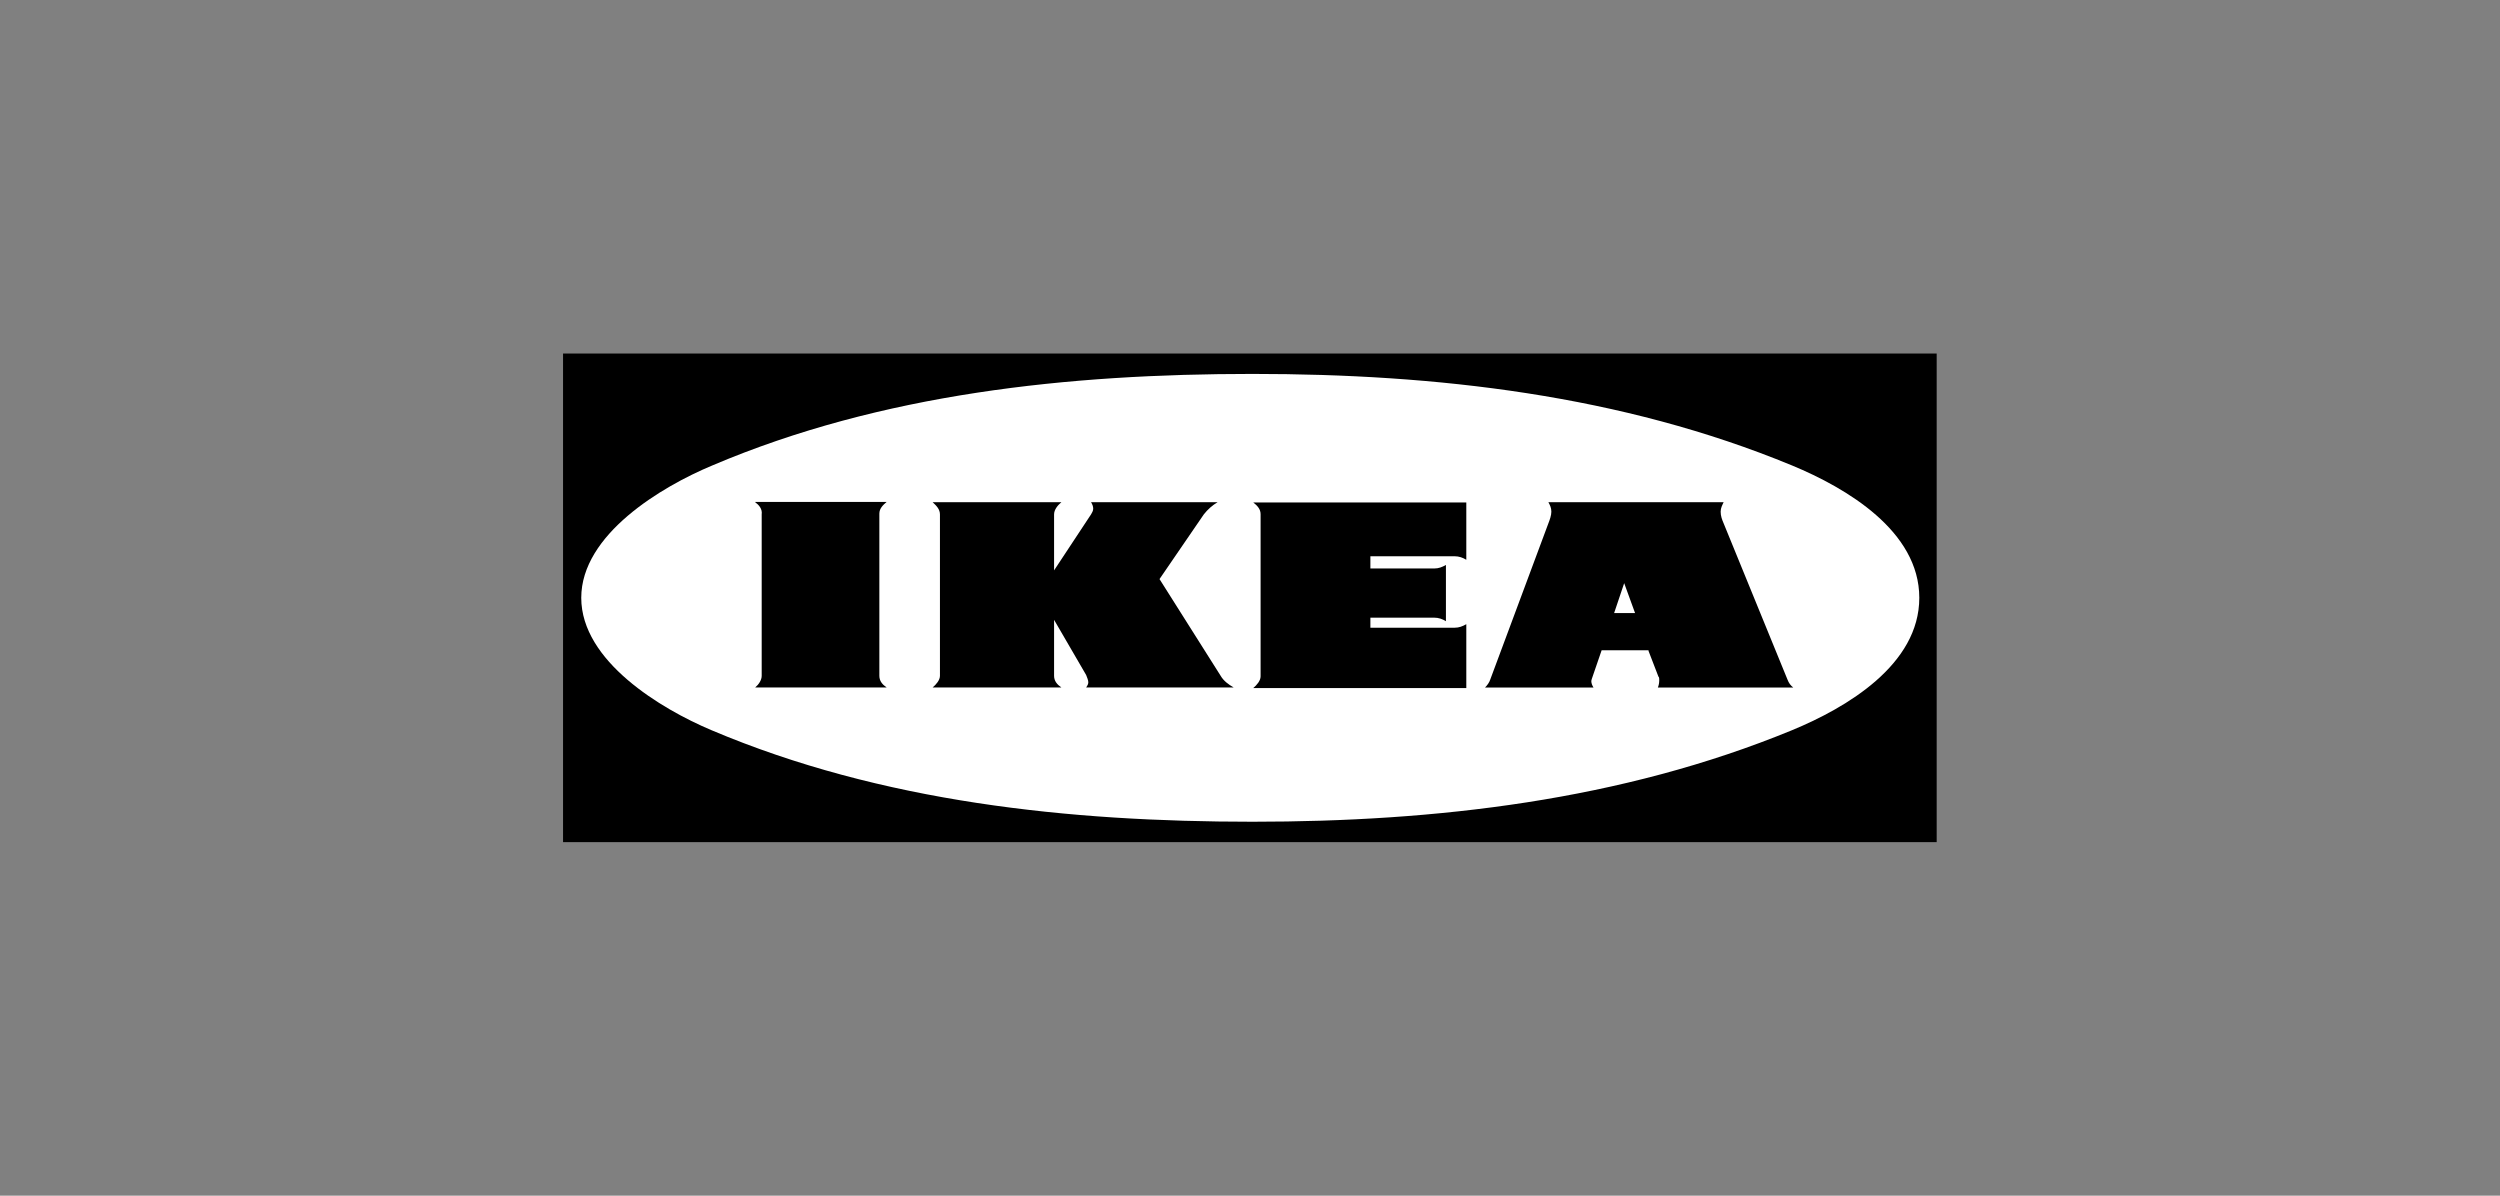 <?xml version="1.0" encoding="UTF-8"?>
<svg id="Layer_26" data-name="Layer 26" xmlns="http://www.w3.org/2000/svg" viewBox="0 0 92 44">
  <rect x="0" y="0" width="92" height="44" fill="#808080" stroke="none"/>
  <defs>
    <style>
      .cls-1 {
        fill: #fff;
      }

      .cls-1, .cls-2 {
        fill-rule: evenodd;
      }
    </style>
  </defs>
  <path class="cls-2" d="m20.72,30.99V13.01h50.55v17.98H20.72Z"/>
  <path class="cls-1" d="m46.09,30.24c6.74,0,13.57-.78,19.86-3.37,2.01-.83,4.68-2.41,4.68-4.87s-2.68-4.04-4.68-4.87c-6.29-2.6-13.11-3.37-19.86-3.37s-13.65.72-19.88,3.37c-1.87.78-4.82,2.54-4.82,4.87s2.94,4.09,4.79,4.87c6.26,2.65,13.17,3.37,19.91,3.37h0Z"/>
  <path class="cls-2" d="m53.21,22.86c-.13-.08-.27-.13-.43-.13h-2.35v.37h3.1c.16,0,.29-.05.43-.13v2.35h-7.84c.13-.11.27-.27.27-.43v-5.97c0-.19-.13-.32-.27-.43h7.84v2.11c-.13-.08-.27-.13-.43-.13h-3.1v.45h2.35c.16,0,.29-.05.43-.13v2.06h0Zm7.47,1.07h-1.74l-.35,1.02s-.03.08-.03.11c0,.08.03.16.08.24h-3.99c.08-.08.16-.19.19-.29l2.14-5.75c.05-.13.11-.29.11-.43s-.05-.24-.11-.35h6.45c-.05.11-.11.21-.11.35,0,.16.05.29.11.43l2.35,5.75c.05.13.11.21.21.29h-4.98c.03-.08.05-.16.05-.27,0-.05,0-.11-.03-.13l-.37-.96h0Zm-21.89-1.12v2.06c0,.19.11.32.27.43h-4.74c.13-.11.27-.27.27-.43v-5.94c0-.19-.13-.32-.27-.45h4.74c-.13.11-.27.27-.27.45v2.06l1.36-2.06c.03-.05.08-.13.08-.21s-.03-.16-.08-.24h4.66c-.19.11-.37.27-.51.45l-1.63,2.38,2.25,3.56c.11.19.29.32.48.43h-5.43c.03-.05.08-.11.08-.19s-.05-.19-.08-.27l-1.18-2.03h0Zm-11-4.34h4.84c-.13.11-.27.24-.27.43v5.97c0,.19.11.32.27.43h-4.84c.13-.11.24-.27.24-.43v-5.94c.03-.21-.11-.35-.24-.45h0Z"/>
  <path class="cls-1" d="m59.39,22.56h.78l-.4-1.1-.37,1.1Z"/>
</svg>